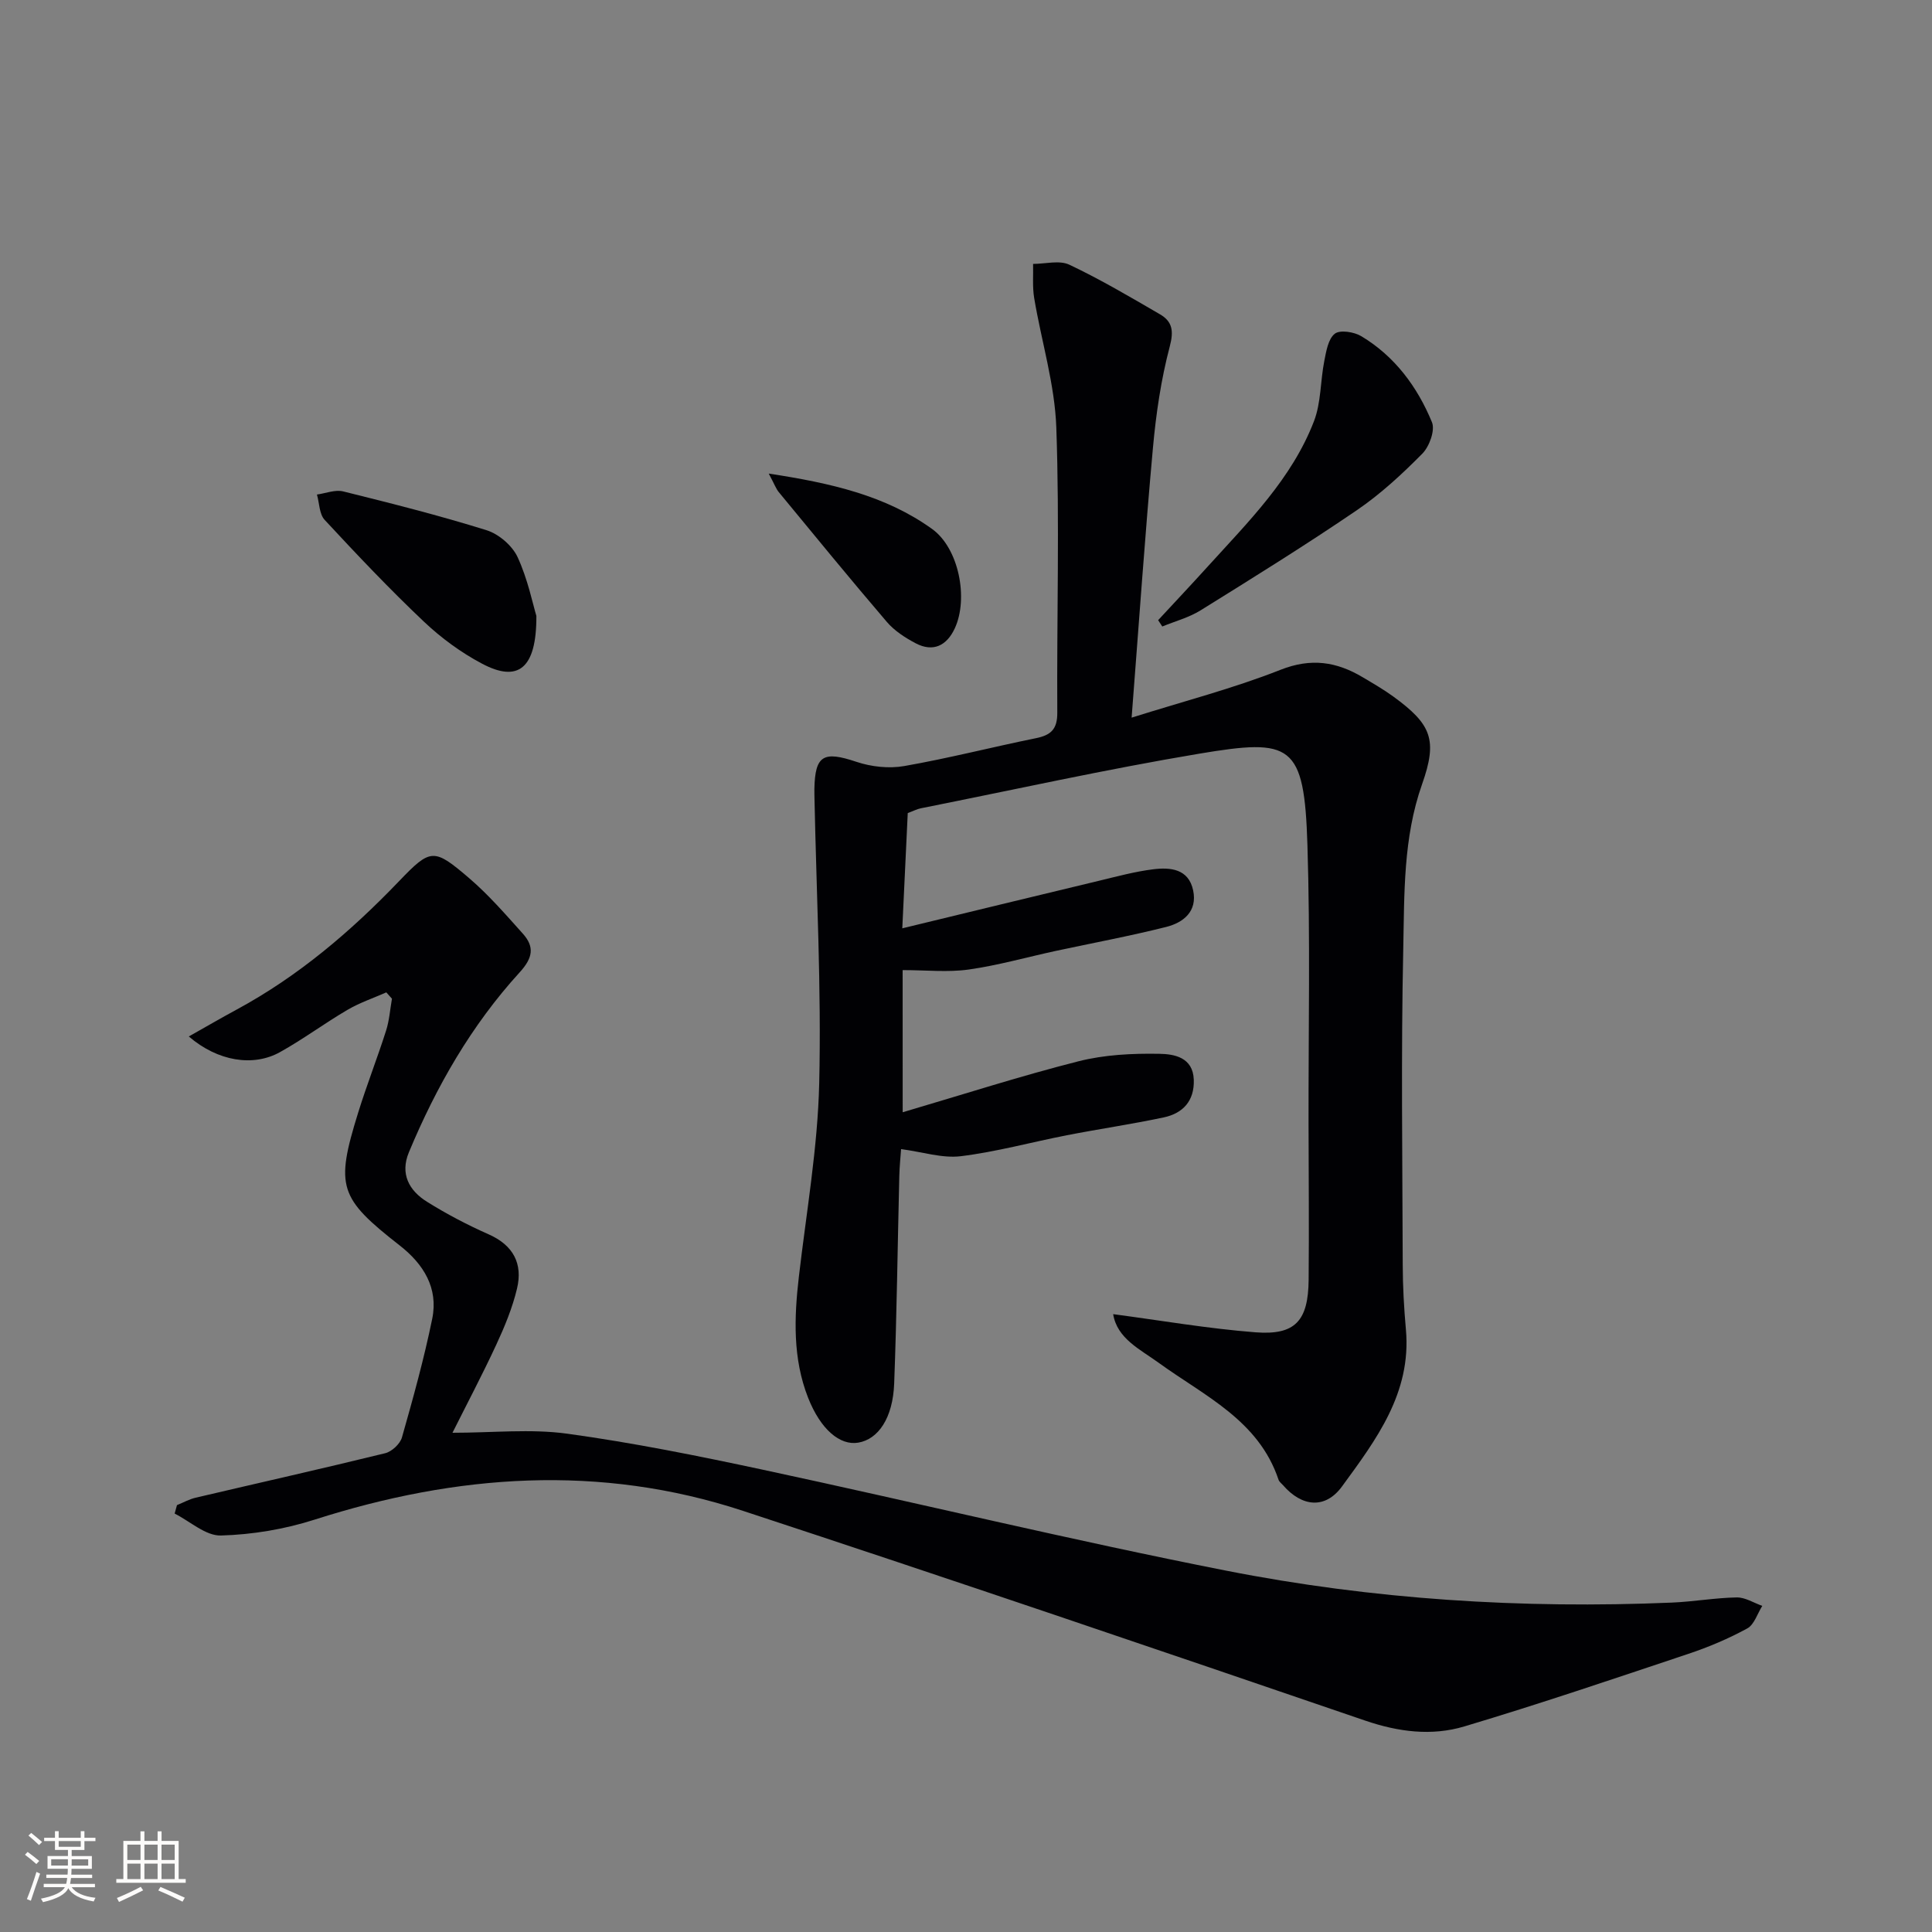 <svg enable-background="new 0 0 400 400" viewBox="0 0 400 400" xmlns="http://www.w3.org/2000/svg"><rect x="0" y="0" width="400" height="400" fill="#808080" stroke="none"/><g fill="#010104"><path d="m186.89 230.28c12.52-3.68 24.36-7.5 36.39-10.55 5.39-1.37 11.17-1.65 16.76-1.55 3 .05 6.96.68 7.12 5.37.15 4.38-2.24 6.95-6.23 7.8-6.65 1.41-13.38 2.39-20.05 3.69-7.32 1.43-14.57 3.43-21.95 4.34-3.84.47-7.9-.88-12.37-1.47-.1 1.47-.32 3.54-.37 5.62-.35 14.31-.52 28.62-1.06 42.92-.27 7.14-3.29 11.55-7.47 12.24-3.73.61-7.74-2.67-10.36-9.32-3.18-8.1-2.89-16.57-1.9-25.07 1.55-13.34 3.9-26.68 4.21-40.06.46-19.62-.58-39.28-.98-58.92-.01-.67-.03-1.33-.02-2 .14-6.98 1.9-7.87 8.68-5.6 3.09 1.04 6.75 1.44 9.94.88 9.15-1.6 18.16-3.92 27.27-5.77 3.09-.63 4.42-1.86 4.4-5.27-.12-19.66.49-39.35-.2-58.99-.31-8.99-3.08-17.88-4.58-26.84-.39-2.31-.17-4.73-.23-7.09 2.52 0 5.44-.81 7.5.16 6.43 3.04 12.59 6.68 18.75 10.26 2.55 1.48 2.92 3.39 2.05 6.66-1.81 6.85-2.85 13.97-3.49 21.04-1.65 18.17-2.9 36.38-4.41 55.82 10.82-3.41 21.07-6.05 30.84-9.91 6.35-2.5 11.6-1.67 17.01 1.55 2.14 1.27 4.32 2.53 6.33 3.99 7.93 5.78 9.2 8.97 5.95 18.17-3.92 11.09-3.65 22.62-3.89 34-.47 21.82-.17 43.65-.11 65.47.01 4.48.26 8.98.66 13.44 1.17 13.11-6.19 22.82-13.23 32.46-3.47 4.75-8.3 4.24-12.19-.23-.33-.38-.8-.71-.95-1.15-4.12-12.33-15.33-17.34-24.79-24.2-3.87-2.81-8.64-5.03-9.45-10.09 9.89 1.31 19.64 3 29.46 3.76 8.24.64 10.93-2.37 11.01-10.88.1-10.83 0-21.67-.02-32.5-.03-19.17.37-38.34-.23-57.49-.65-21.08-3.3-22.12-22.45-18.92-19.29 3.23-38.41 7.48-57.6 11.3-.79.16-1.54.56-2.7.99-.37 7.71-.73 15.47-1.13 23.86 14.03-3.4 27.38-6.65 40.74-9.85 3.71-.89 7.41-1.9 11.18-2.37 3.58-.45 7.36-.11 8.3 4.37.91 4.34-2.01 6.67-5.61 7.57-7.56 1.9-15.23 3.32-22.85 4.96-6 1.3-11.94 2.99-18 3.85-4.32.61-8.8.12-13.69.12.01 9.33.01 18.92.01 29.43z"/><path d="m39.09 214.59c3.69-2.08 6.78-3.88 9.93-5.58 12.73-6.89 23.57-16.12 33.55-26.52 6.61-6.9 7.23-6.95 14.57-.67 4.02 3.44 7.53 7.5 11.08 11.45 2.48 2.76 2.13 5.03-.66 8.08-9.95 10.91-17.23 23.6-22.9 37.21-1.87 4.49.04 7.94 3.74 10.25 4.08 2.55 8.38 4.8 12.78 6.75 5.12 2.27 7.09 6.09 5.86 11.24-.95 3.98-2.55 7.85-4.28 11.58-2.91 6.28-6.15 12.4-9.08 18.26 8.33 0 16.18-.85 23.76.19 13.6 1.87 27.11 4.59 40.55 7.47 31.95 6.85 63.73 14.56 95.79 20.87 30.44 6 61.33 7.94 92.37 6.63 4.48-.19 8.94-.99 13.42-1.07 1.75-.03 3.53 1.13 5.29 1.75-1.01 1.6-1.66 3.88-3.11 4.67-3.88 2.12-8.02 3.87-12.22 5.27-15.4 5.15-30.8 10.37-46.36 15.02-6.75 2.02-13.62 1.15-20.53-1.21-42.88-14.67-85.78-29.28-128.83-43.43-29.64-9.74-59.23-7.6-88.66 1.82-6.21 1.99-12.9 3.11-19.41 3.29-3.15.09-6.38-2.93-9.58-4.54.16-.58.32-1.16.48-1.75 1.29-.52 2.54-1.23 3.88-1.54 13.08-3.07 26.19-6.01 39.24-9.21 1.37-.34 3.08-1.93 3.46-3.27 2.31-8.13 4.58-16.3 6.27-24.58 1.29-6.34-1.79-11.29-6.71-15.14-12.61-9.86-13.39-12.17-8.62-27.54 1.77-5.7 3.96-11.27 5.77-16.95.68-2.12.83-4.41 1.22-6.62-.39-.44-.78-.88-1.17-1.31-2.69 1.19-5.52 2.14-8.04 3.62-4.73 2.77-9.16 6.07-13.95 8.74-5.56 3.11-12.91 1.92-18.9-3.23z"/><path d="m239.78 128.4c3.44-3.71 6.91-7.4 10.31-11.15 8.38-9.24 17.36-18.12 21.95-30.03 1.49-3.86 1.32-8.34 2.14-12.48.4-2.01.8-4.57 2.18-5.65 1.08-.84 4-.38 5.49.52 6.93 4.16 11.6 10.48 14.62 17.8.69 1.67-.53 5.03-1.99 6.51-4.19 4.24-8.65 8.37-13.57 11.72-10.58 7.21-21.47 13.97-32.35 20.73-2.4 1.49-5.27 2.25-7.92 3.34-.29-.44-.58-.88-.86-1.31z"/><path d="m111.05 127.52c.05 11.04-3.87 13.8-11.24 9.89-4.35-2.3-8.47-5.32-12.05-8.71-7.12-6.74-13.87-13.87-20.54-21.06-1.12-1.2-1.09-3.47-1.6-5.25 1.82-.25 3.77-1.06 5.43-.65 9.95 2.47 19.91 4.98 29.7 8.04 2.52.79 5.3 3.18 6.41 5.56 2.12 4.59 3.14 9.69 3.89 12.18z"/><path d="m159.16 98.05c12.9 1.97 24.17 4.54 33.81 11.46 5.57 4 7.57 14.41 4.71 20.58-1.65 3.56-4.46 5.02-8.13 3.08-2.17-1.15-4.38-2.58-5.95-4.42-7.57-8.85-14.95-17.87-22.36-26.86-.59-.72-.91-1.66-2.08-3.84z"/></g><path d="m5.17 384 .55-.58c.85.61 1.65 1.24 2.4 1.87l-.59.64c-.83-.73-1.62-1.38-2.36-1.93m1.22 9.53-.82-.34c.71-1.76 1.37-3.64 1.98-5.63.24.13.5.25.76.36-.6 1.67-1.24 3.54-1.92 5.61m-.5-13.5.57-.54c.56.44 1.31 1.06 2.26 1.87l-.64.64c-.68-.66-1.41-1.32-2.19-1.97m3.25.46h2.24v-1.36h.77v1.36h4.57v-1.36h.76v1.36h2.28v.69h-2.28v1.84h-2.64v1.26h4.18v2.64h-4.21c0 .45-.02.86-.05 1.21h4.32v.69h-4.38c-.04.34-.1.75-.19 1.22h5.15v.69h-4.82c.87 1.19 2.51 1.92 4.93 2.19-.17.31-.3.57-.37.76-2.77-.49-4.52-1.41-5.26-2.76-.56 1.26-2.3 2.23-5.24 2.9-.12-.25-.26-.48-.43-.72 2.73-.55 4.38-1.34 4.96-2.38h-4.38v-.69h4.65c.1-.38.17-.79.21-1.22h-4.32v-.69h4.4c.03-.34.05-.75.05-1.21h-4.2v-2.64h4.23v-1.26h-2.69v-1.84h-2.24zm1.46 4.46v1.29h3.45c.01-.4.02-.57.01-.53v-.32-.45h-3.46zm1.55-2.59h4.57v-1.19h-4.57zm6.11 2.59h-3.42v.77c-.01.19-.01.37-.02.53h3.44z" fill="#fcfbfa"/><path d="m32.63 379.16h.82v1.98h3.54v7.89h1.46v.78h-14.37v-.78h1.46v-7.89h3.54v-1.98h.82v1.98h2.73zm-3.49 11.48.5.73c-1.61.82-3.28 1.63-5 2.41-.13-.27-.28-.55-.44-.82 1.75-.72 3.4-1.49 4.94-2.32m-2.78-5.55h2.73v-3.18h-2.73zm0 3.95h2.73v-3.2h-2.73zm3.54-3.95h2.73v-3.18h-2.73zm0 3.95h2.73v-3.2h-2.73zm7.89 4.68c-1.84-.92-3.51-1.7-5.02-2.32l.45-.73c1.89.8 3.57 1.55 5.04 2.23zm-1.62-11.81h-2.73v3.18h2.73zm-2.73 7.13h2.73v-3.2h-2.73z" fill="#fcfbfa"/></svg>